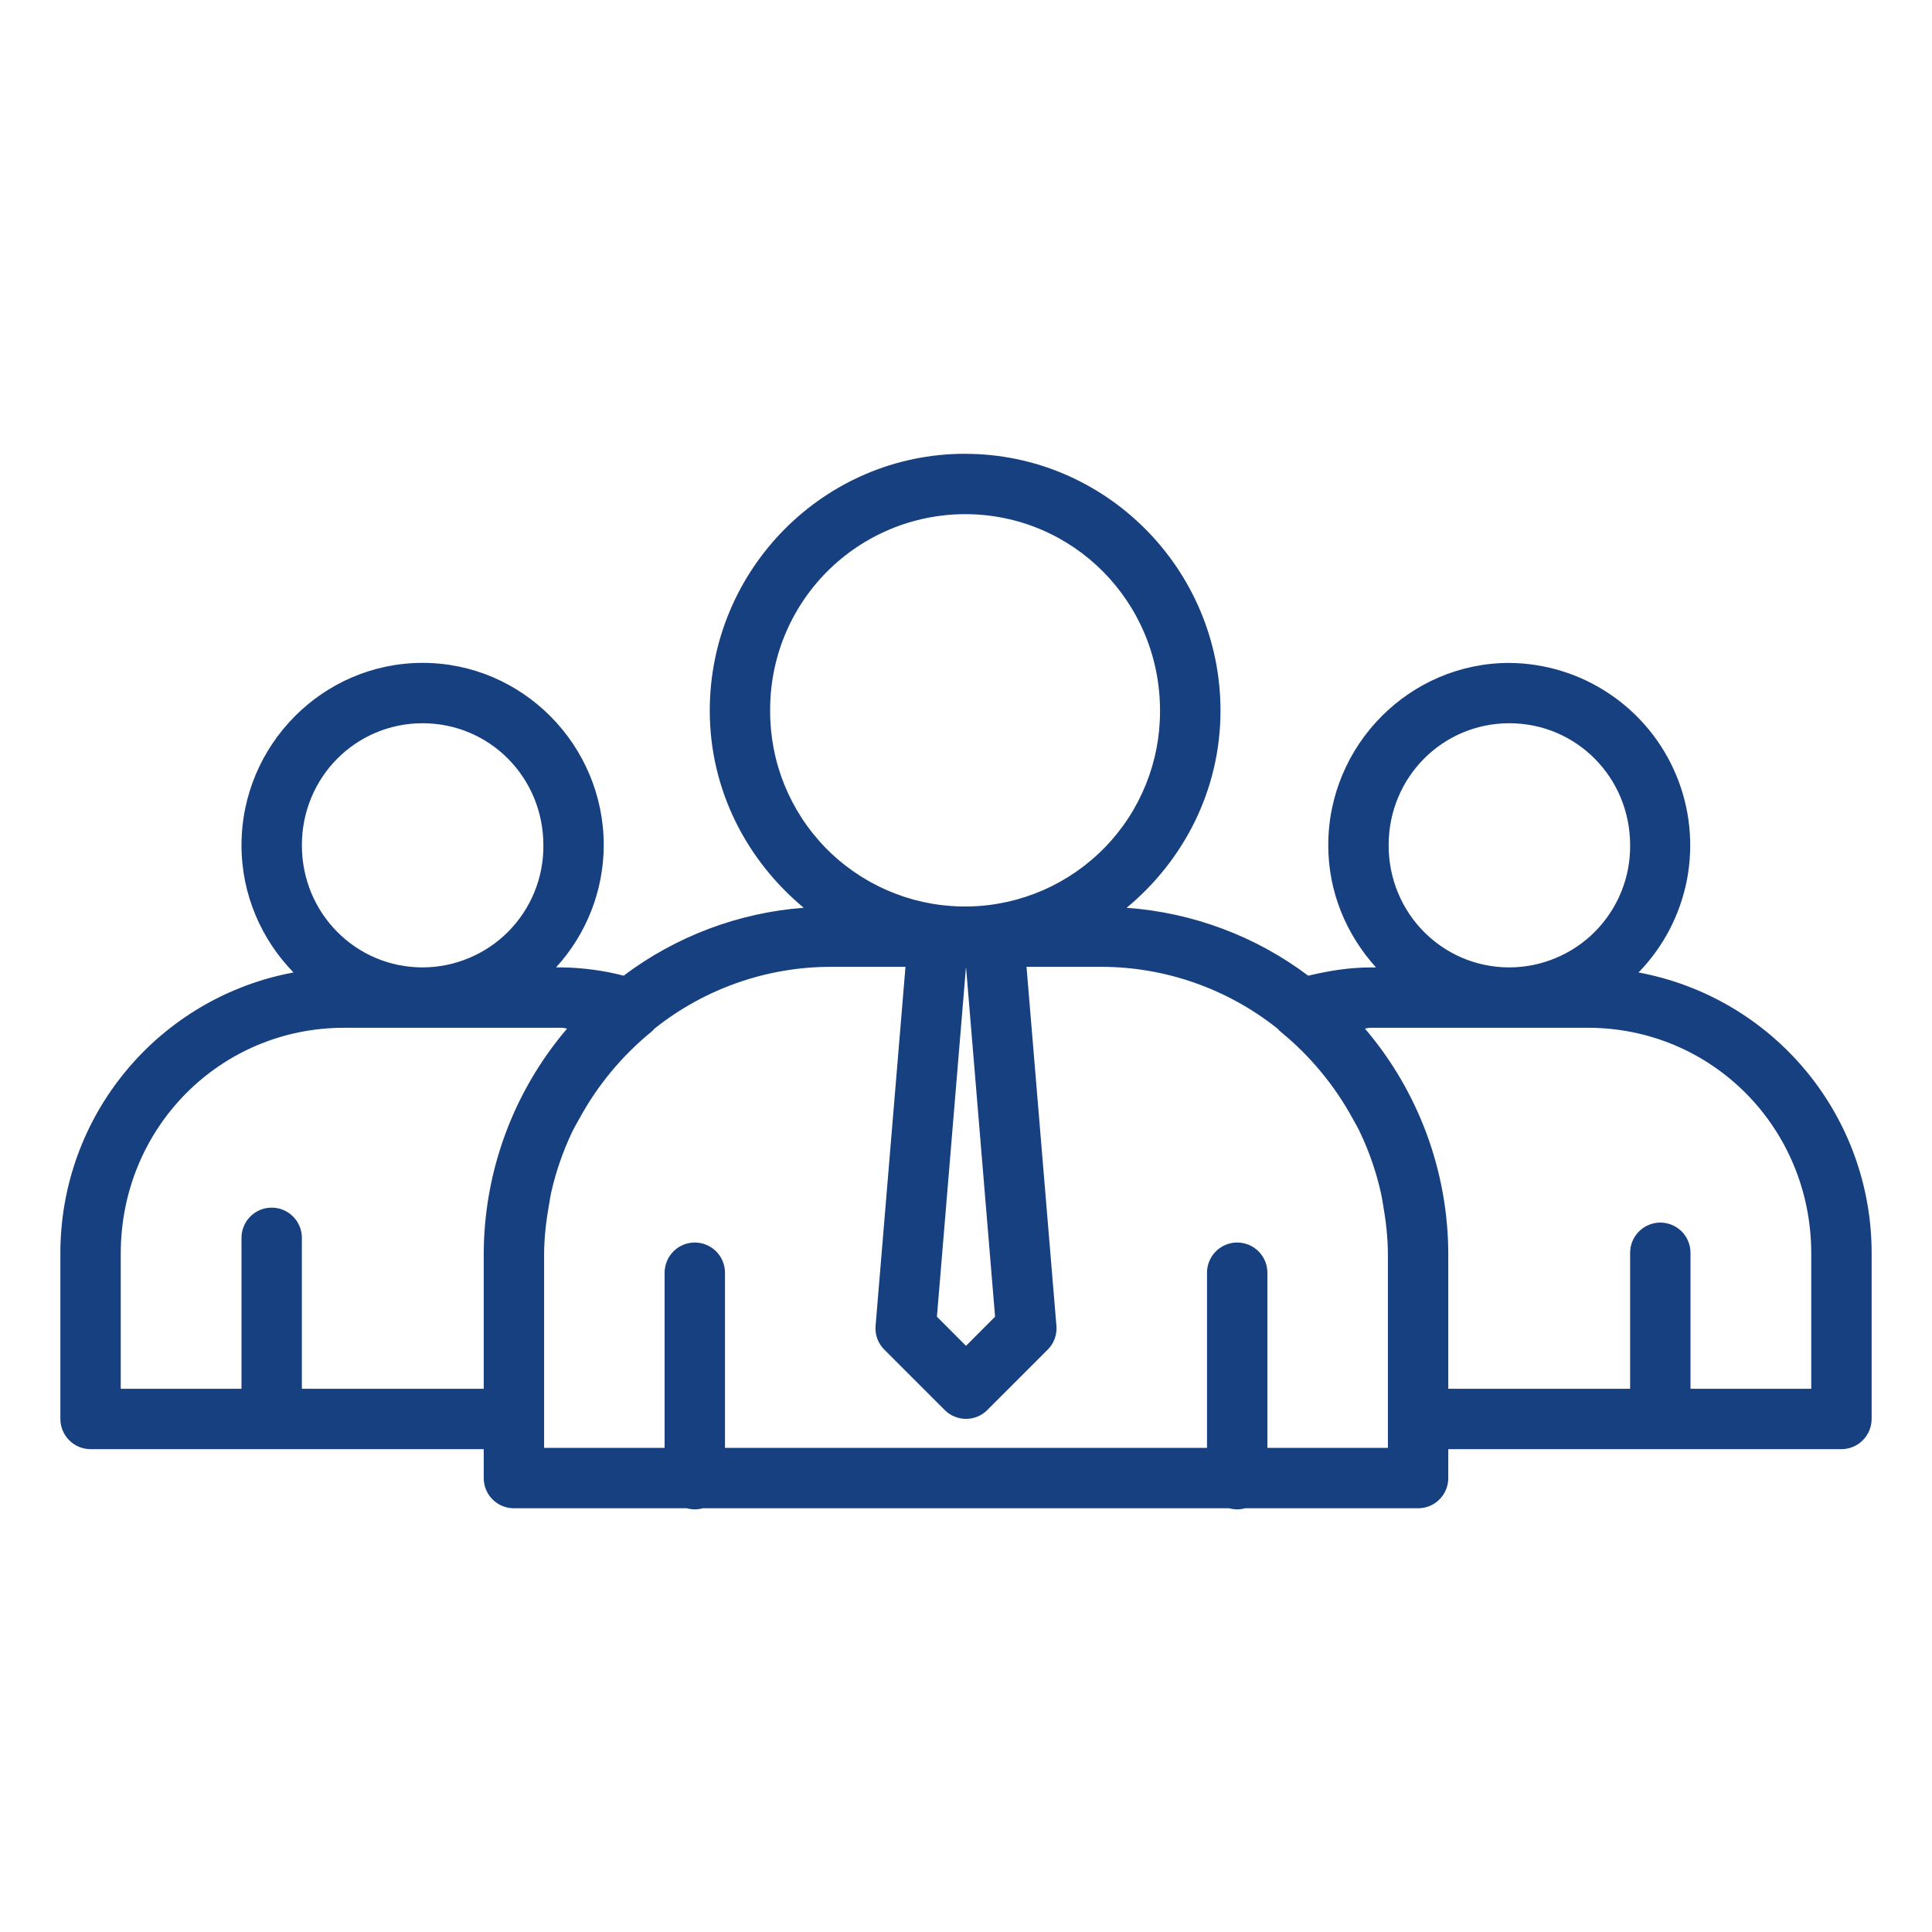<svg width="40" height="40" viewBox="0 0 40 40" fill="none" xmlns="http://www.w3.org/2000/svg">
<path fill-rule="evenodd" clip-rule="evenodd" d="M19.98 9.395C17.066 9.395 14.695 11.785 14.695 14.713C14.695 16.36 15.463 17.817 16.64 18.794C15.289 18.897 13.995 19.385 12.912 20.2C12.492 20.092 12.059 20.034 11.625 20.029H11.512C12.145 19.338 12.497 18.436 12.5 17.5C12.5 15.424 10.816 13.724 8.75 13.724C6.684 13.724 5 15.424 5 17.5C5 18.525 5.414 19.451 6.076 20.134C4.718 20.386 3.492 21.107 2.61 22.17C1.728 23.233 1.247 24.571 1.25 25.953V29.378C1.25 29.543 1.316 29.702 1.433 29.819C1.55 29.937 1.709 30.003 1.875 30.003H10.015V30.602C10.015 30.768 10.081 30.927 10.198 31.044C10.315 31.162 10.474 31.227 10.64 31.227H14.219C14.327 31.257 14.441 31.257 14.549 31.227H25.449C25.557 31.257 25.671 31.257 25.779 31.227H29.36C29.526 31.227 29.685 31.162 29.802 31.044C29.919 30.927 29.985 30.768 29.985 30.602V30.003H38.125C38.291 30.003 38.45 29.937 38.567 29.819C38.684 29.702 38.75 29.543 38.75 29.378V25.953C38.753 24.571 38.272 23.233 37.39 22.17C36.508 21.107 35.282 20.386 33.924 20.134C34.44 19.604 34.789 18.934 34.928 18.207C35.066 17.48 34.988 16.729 34.703 16.046C34.419 15.364 33.939 14.78 33.325 14.367C32.712 13.954 31.99 13.731 31.25 13.725C29.184 13.725 27.5 15.425 27.5 17.501C27.5 18.476 27.881 19.358 28.489 20.03H28.374C27.924 20.03 27.499 20.102 27.086 20.201C25.994 19.38 24.688 18.892 23.325 18.795C24.503 17.82 25.269 16.36 25.269 14.714C25.269 11.786 22.894 9.396 19.981 9.396L19.98 9.395ZM19.98 10.645C22.215 10.645 24.017 12.457 24.017 14.713C24.022 15.77 23.612 16.787 22.875 17.545C22.138 18.303 21.133 18.742 20.076 18.767H19.885C18.828 18.743 17.823 18.304 17.086 17.546C16.349 16.787 15.94 15.77 15.945 14.713C15.942 14.18 16.044 13.652 16.245 13.159C16.446 12.667 16.743 12.218 17.117 11.841C17.492 11.463 17.938 11.162 18.43 10.957C18.921 10.752 19.448 10.646 19.98 10.645ZM8.75 14.974C10.135 14.974 11.25 16.094 11.25 17.5C11.253 17.831 11.191 18.158 11.066 18.465C10.942 18.771 10.758 19.049 10.526 19.285C10.294 19.52 10.017 19.706 9.712 19.834C9.408 19.962 9.081 20.028 8.75 20.029C7.365 20.029 6.25 18.907 6.25 17.5C6.25 16.094 7.365 14.974 8.75 14.974ZM31.25 14.974C32.635 14.974 33.75 16.094 33.75 17.5C33.753 17.831 33.691 18.158 33.566 18.465C33.442 18.771 33.258 19.049 33.026 19.285C32.794 19.52 32.517 19.706 32.212 19.834C31.908 19.962 31.581 20.028 31.25 20.029C29.865 20.029 28.75 18.907 28.75 17.5C28.75 16.094 29.865 14.974 31.25 14.974ZM17.192 20.017H18.747L18.128 27.449C18.12 27.539 18.132 27.63 18.163 27.715C18.194 27.801 18.244 27.878 18.308 27.942L19.558 29.192C19.616 29.251 19.684 29.297 19.761 29.328C19.836 29.36 19.918 29.376 20 29.376C20.082 29.376 20.164 29.36 20.24 29.328C20.316 29.297 20.384 29.251 20.442 29.192L21.692 27.942C21.757 27.878 21.806 27.801 21.837 27.715C21.868 27.63 21.88 27.539 21.872 27.449L21.253 20.017H22.808C24.129 20.02 25.411 20.47 26.445 21.293C26.446 21.293 26.447 21.293 26.448 21.294C26.469 21.319 26.493 21.343 26.519 21.365C27.124 21.86 27.628 22.468 28.003 23.154C28.055 23.251 28.113 23.345 28.159 23.445C28.349 23.846 28.494 24.267 28.591 24.7C28.606 24.767 28.616 24.837 28.629 24.905C28.691 25.255 28.735 25.616 28.735 25.986V29.977H26.24V26.36C26.241 26.276 26.226 26.193 26.194 26.115C26.163 26.038 26.116 25.967 26.057 25.908C25.998 25.849 25.927 25.802 25.85 25.771C25.772 25.739 25.689 25.724 25.605 25.725C25.523 25.726 25.442 25.744 25.367 25.776C25.291 25.809 25.223 25.856 25.166 25.915C25.109 25.974 25.064 26.044 25.034 26.12C25.003 26.196 24.989 26.278 24.99 26.36V29.977H15.01V26.36C15.011 26.276 14.996 26.193 14.964 26.115C14.933 26.038 14.886 25.967 14.827 25.908C14.768 25.849 14.697 25.802 14.62 25.771C14.542 25.739 14.459 25.724 14.375 25.725C14.293 25.726 14.212 25.744 14.137 25.776C14.061 25.809 13.993 25.856 13.936 25.915C13.879 25.974 13.834 26.044 13.804 26.12C13.774 26.196 13.759 26.278 13.76 26.36V29.977H11.265V25.988C11.265 25.617 11.309 25.258 11.373 24.906C11.385 24.837 11.394 24.769 11.409 24.701C11.506 24.268 11.651 23.847 11.841 23.446C11.887 23.346 11.945 23.253 11.998 23.155C12.372 22.469 12.876 21.861 13.481 21.366C13.508 21.344 13.533 21.319 13.555 21.293C14.589 20.47 15.871 20.02 17.192 20.017ZM20 20.025C20.001 20.034 20.002 20.043 20.003 20.051L20.602 27.261L20 27.864L19.398 27.261L19.997 20.051C19.998 20.043 19.999 20.034 20 20.025ZM7.126 21.279H11.626C11.665 21.279 11.703 21.289 11.741 21.296C10.625 22.604 10.013 24.267 10.015 25.986V28.753H6.25V25.635C6.251 25.551 6.235 25.468 6.204 25.391C6.172 25.314 6.125 25.244 6.066 25.185C6.007 25.126 5.936 25.079 5.859 25.048C5.782 25.017 5.699 25.001 5.615 25.003C5.45 25.005 5.292 25.073 5.177 25.192C5.062 25.31 4.998 25.47 5 25.635V28.753H2.5V25.953C2.5 23.35 4.556 21.279 7.126 21.279ZM28.374 21.279H32.874C35.444 21.279 37.5 23.35 37.5 25.953V28.753H35V25.948C35.001 25.864 34.986 25.78 34.954 25.703C34.923 25.625 34.876 25.555 34.817 25.495C34.758 25.436 34.687 25.39 34.61 25.358C34.532 25.327 34.449 25.311 34.365 25.312C34.283 25.314 34.202 25.331 34.127 25.364C34.051 25.396 33.983 25.444 33.926 25.503C33.869 25.562 33.824 25.631 33.794 25.707C33.764 25.784 33.749 25.865 33.75 25.948V28.753H29.985V25.986C29.987 24.267 29.375 22.604 28.26 21.296C28.297 21.29 28.335 21.279 28.374 21.279Z" fill="#164080"/>
</svg>
